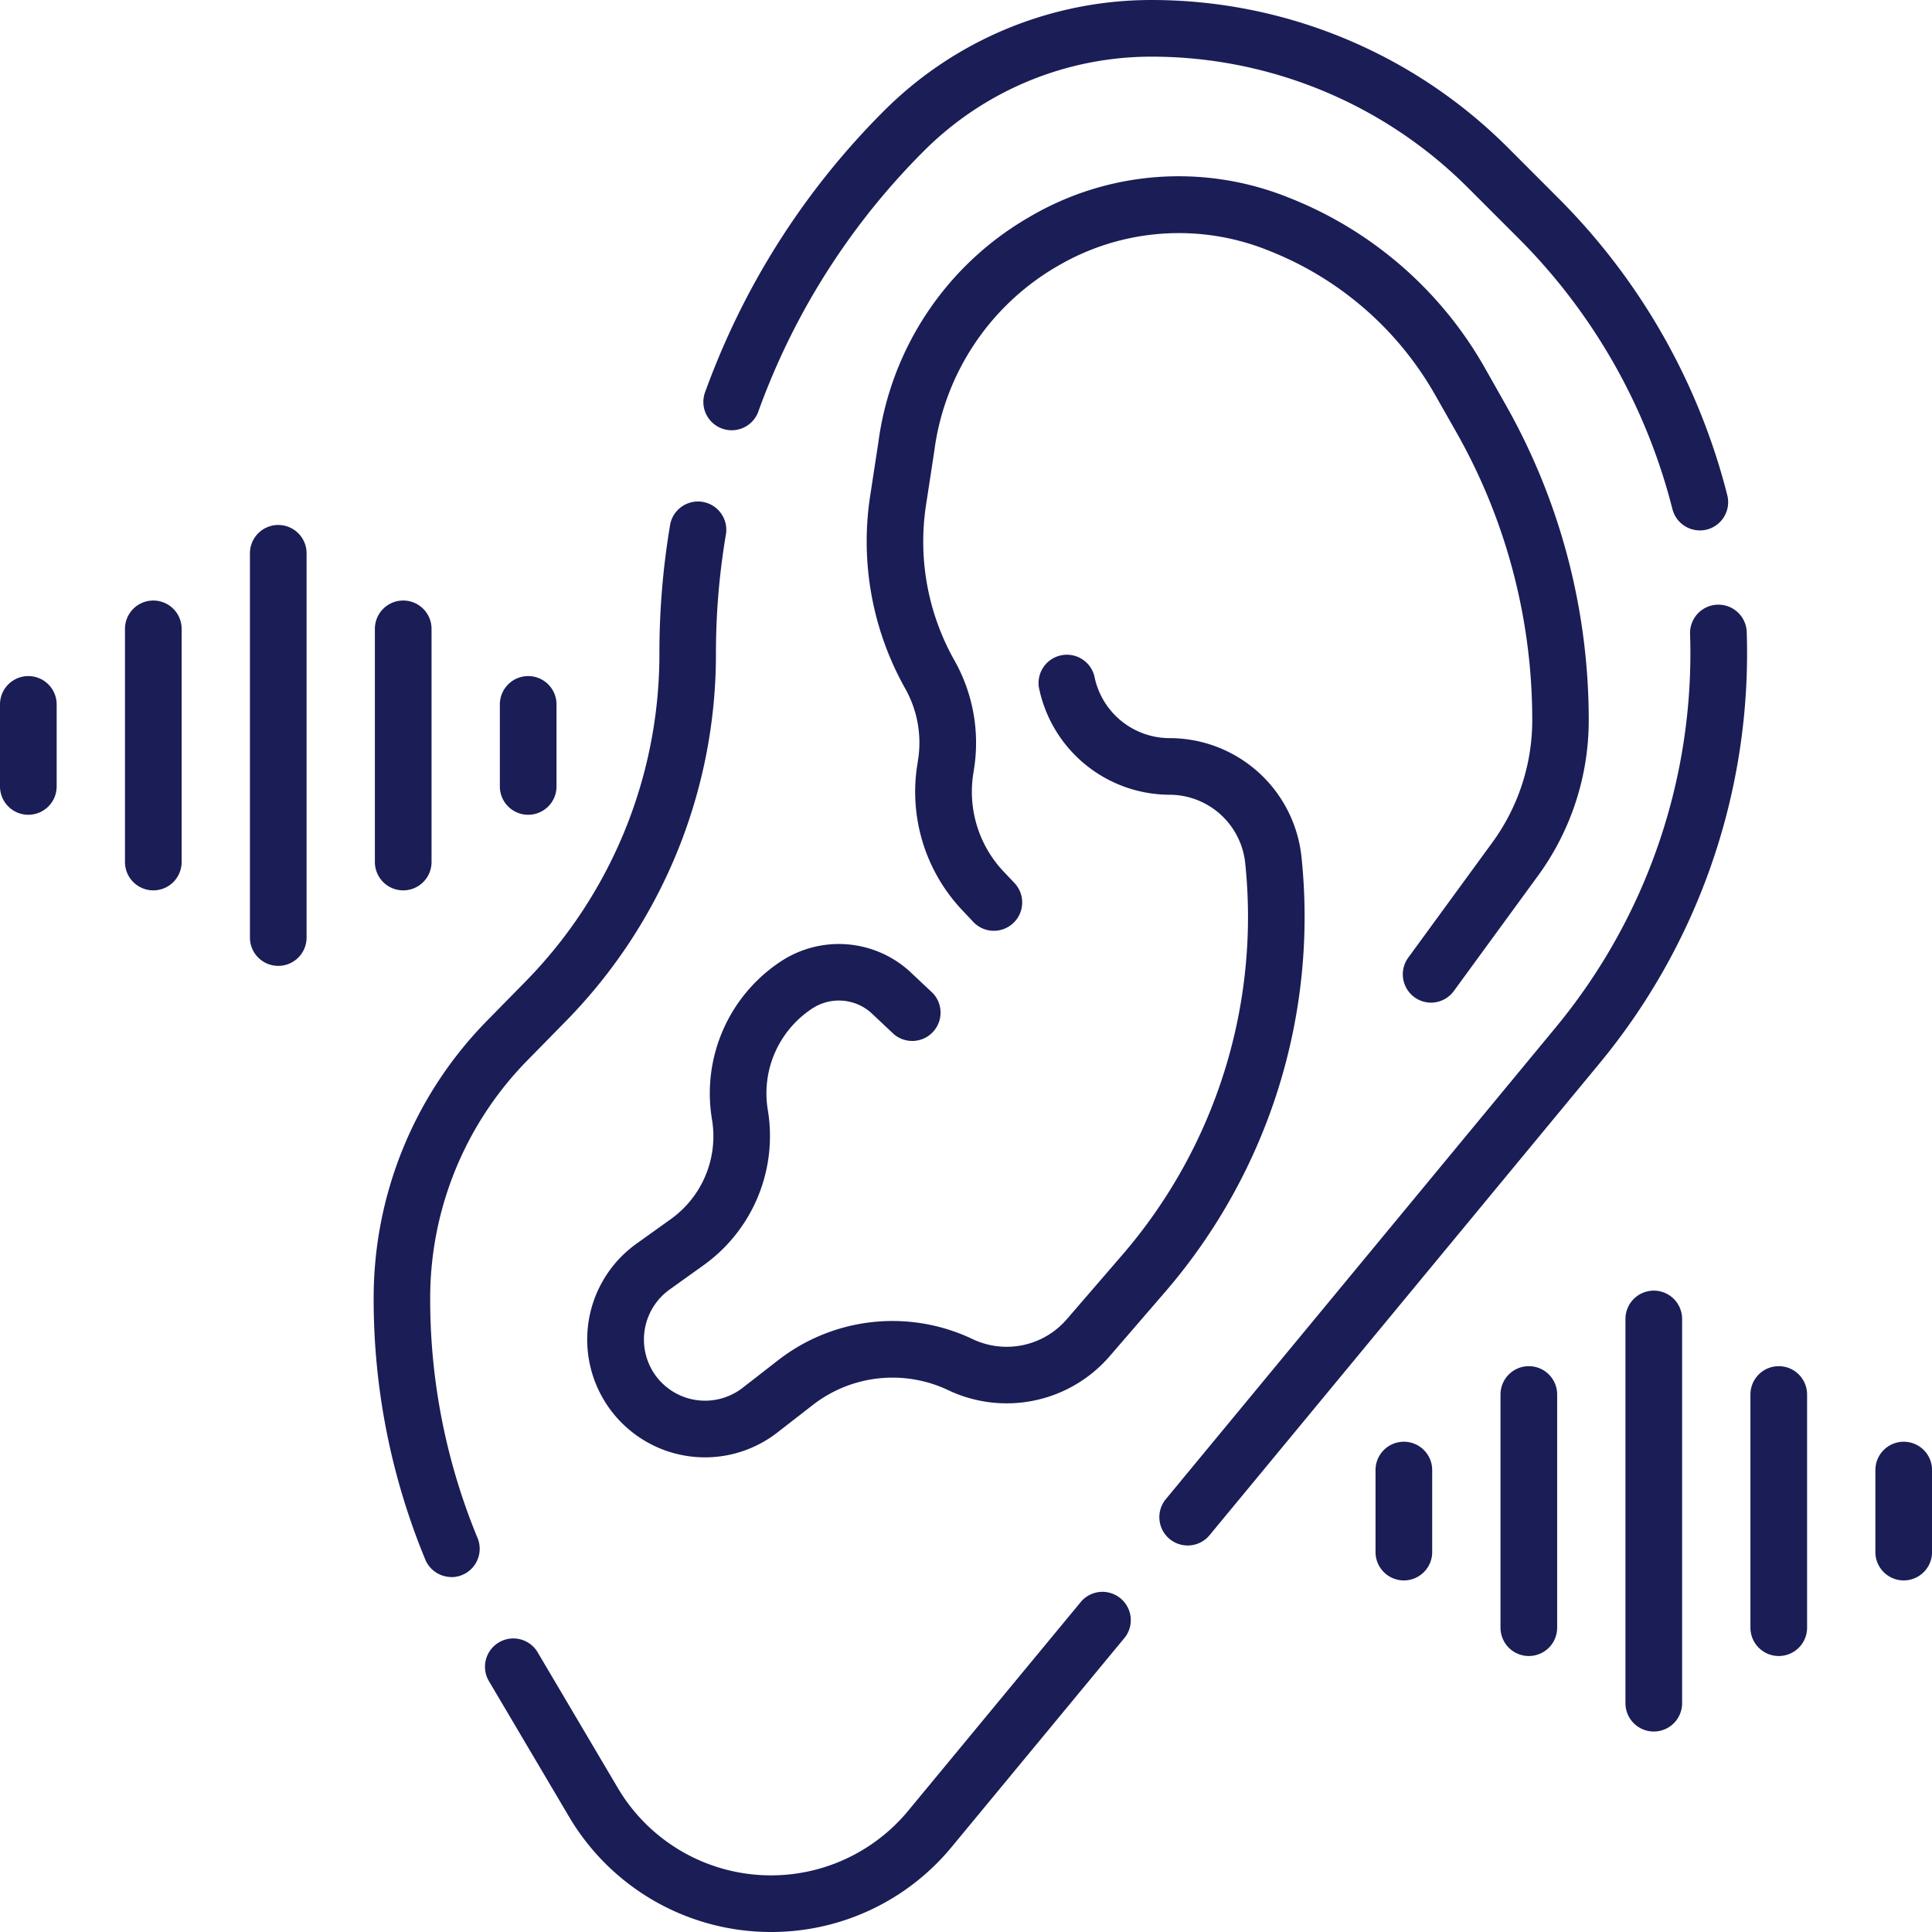<?xml version="1.0" encoding="UTF-8"?>
<svg xmlns="http://www.w3.org/2000/svg" width="88.658" height="88.658" viewBox="0 0 88.658 88.658">
  <path d="M232.216,24.34a1.3,1.3,0,0,1-1.258-.98,26.951,26.951,0,0,0-7.064-12.426l-2.322-2.322A20.534,20.534,0,0,0,207.055,2.6a14.758,14.758,0,0,0-10.444,4.326,32.409,32.409,0,0,0-7.062,10.568c-.183.442-.357.889-.52,1.34a1.3,1.3,0,1,1-2.443-.883c.176-.488.365-.972.563-1.45a34.994,34.994,0,0,1,7.626-11.411A17.355,17.355,0,0,1,207.055,0,23.132,23.132,0,0,1,223.41,6.776L225.731,9.1a29.55,29.55,0,0,1,7.745,13.624,1.3,1.3,0,0,1-1.26,1.618Z" transform="translate(-154.212)" fill="#1a1d56"></path>
  <path d="M308.528,203.422a1.3,1.3,0,0,1-1-2.126l17.9-21.657a26.946,26.946,0,0,0,6.173-17.16q0-.443-.015-.886a1.3,1.3,0,1,1,2.6-.087q.016.487.016.973a29.543,29.543,0,0,1-6.768,18.815l-17.9,21.658A1.3,1.3,0,0,1,308.528,203.422Z" transform="translate(-254.03 -132.501)" fill="#1a1d56"></path>
  <path d="M102.591,181.957a1.3,1.3,0,0,1-1.2-.8,31.231,31.231,0,0,1-2.37-11.963,18.159,18.159,0,0,1,5.236-12.8l1.693-1.724a21.455,21.455,0,0,0,6.184-15.119,35.275,35.275,0,0,1,.5-5.928,1.3,1.3,0,0,1,2.56.438,32.669,32.669,0,0,0-.466,5.49,24.037,24.037,0,0,1-6.928,16.939l-1.693,1.725a15.577,15.577,0,0,0-4.492,10.979,28.647,28.647,0,0,0,2.174,10.973,1.3,1.3,0,0,1-1.2,1.794Z" transform="translate(-81.874 -109.588)" fill="#1a1d56"></path>
  <path d="M141.547,437.212a10.76,10.76,0,0,1-9.271-5.294l-3.7-6.261a1.3,1.3,0,0,1,2.237-1.321l3.7,6.261a8.166,8.166,0,0,0,13.328,1.052l7.961-9.63a1.3,1.3,0,0,1,2,1.655l-7.96,9.629A10.725,10.725,0,0,1,141.547,437.212Z" transform="translate(-106.165 -348.554)" fill="#1a1d56"></path>
  <path d="M161.063,210.643a5.407,5.407,0,0,1-3.145-9.805l1.587-1.136a4.677,4.677,0,0,0,1.879-4.557,7.249,7.249,0,0,1,3.158-7.261,4.837,4.837,0,0,1,5.89.437l1.075,1.011a1.3,1.3,0,0,1-1.78,1.891l-1.052-.99a2.229,2.229,0,0,0-2.7-.182,4.652,4.652,0,0,0-2.029,4.66,7.291,7.291,0,0,1-2.929,7.1l-1.587,1.136a2.824,2.824,0,0,0-.771,3.737,2.81,2.81,0,0,0,4.131.767L164.4,206.2a8.546,8.546,0,0,1,8.951-.979,3.643,3.643,0,0,0,4.307-.909l2.575-2.983a23.749,23.749,0,0,0,5.618-17.962,3.5,3.5,0,0,0-3.482-3.131,6.137,6.137,0,0,1-5.955-4.785,1.3,1.3,0,1,1,2.536-.56,3.523,3.523,0,0,0,3.419,2.747,6.087,6.087,0,0,1,6.065,5.454,26.355,26.355,0,0,1-6.234,19.934l-2.575,2.983a6.247,6.247,0,0,1-7.386,1.558,5.962,5.962,0,0,0-6.244.683l-1.611,1.252A5.413,5.413,0,0,1,161.063,210.643Z" transform="translate(-128.71 -143.766)" fill="#1a1d56"></path>
  <path d="M255.594,84.643a1.3,1.3,0,0,1-1.048-2.065l3.848-5.27a9.519,9.519,0,0,0,1.843-5.649,26.774,26.774,0,0,0-3.461-13.153l-1-1.76a15.134,15.134,0,0,0-7.564-6.586,10.986,10.986,0,0,0-9.722.662l-.155.09a11.514,11.514,0,0,0-5.54,8.431l-.381,2.488A11.1,11.1,0,0,0,233.7,68.9a7.7,7.7,0,0,1,.92,5.018l-.033.214a5.33,5.33,0,0,0,1.4,4.505l.448.474a1.3,1.3,0,1,1-1.887,1.785l-.448-.474a7.911,7.911,0,0,1-2.084-6.687l.033-.214a5.06,5.06,0,0,0-.576-3.274,13.776,13.776,0,0,1-1.626-8.81l.381-2.488a14.065,14.065,0,0,1,6.8-10.282l.155-.09a13.491,13.491,0,0,1,11.851-.887,17.846,17.846,0,0,1,9,7.776l.995,1.76a29.376,29.376,0,0,1,3.8,14.431,12.1,12.1,0,0,1-2.342,7.181l-3.848,5.27A1.3,1.3,0,0,1,255.594,84.643Z" transform="translate(-189.923 -38.632)" fill="#1a1d56"></path>
  <path d="M-6.2-1.136a1.3,1.3,0,0,1-1.3-1.3V-6.2A1.3,1.3,0,0,1-6.2-7.5,1.3,1.3,0,0,1-4.9-6.2v3.766A1.3,1.3,0,0,1-6.2-1.136Z" transform="translate(7.5 38.525)" fill="#1a1d56"></path>
  <path d="M-6.2-1.136a1.3,1.3,0,0,1-1.3-1.3V-6.2A1.3,1.3,0,0,1-6.2-7.5,1.3,1.3,0,0,1-4.9-6.2v3.766A1.3,1.3,0,0,1-6.2-1.136Z" transform="translate(30.438 38.525)" fill="#1a1d56"></path>
  <path d="M-6.2,5.8A1.3,1.3,0,0,1-7.5,4.5V-6.2A1.3,1.3,0,0,1-6.2-7.5,1.3,1.3,0,0,1-4.9-6.2V4.5A1.3,1.3,0,0,1-6.2,5.8Z" transform="translate(13.235 35.058)" fill="#1a1d56"></path>
  <path d="M-6.2,12.732a1.3,1.3,0,0,1-1.3-1.3V-6.2A1.3,1.3,0,0,1-6.2-7.5,1.3,1.3,0,0,1-4.9-6.2V11.434A1.3,1.3,0,0,1-6.2,12.732Z" transform="translate(18.969 31.591)" fill="#1a1d56"></path>
  <path d="M-6.2,5.8A1.3,1.3,0,0,1-7.5,4.5V-6.2A1.3,1.3,0,0,1-6.2-7.5,1.3,1.3,0,0,1-4.9-6.2V4.5A1.3,1.3,0,0,1-6.2,5.8Z" transform="translate(24.703 35.058)" fill="#1a1d56"></path>
  <path d="M-6.2-1.136a1.3,1.3,0,0,1-1.3-1.3V-6.2A1.3,1.3,0,0,1-6.2-7.5,1.3,1.3,0,0,1-4.9-6.2v3.766A1.3,1.3,0,0,1-6.2-1.136Z" transform="translate(70.622 73.66)" fill="#1a1d56"></path>
  <path d="M-6.2-1.136a1.3,1.3,0,0,1-1.3-1.3V-6.2A1.3,1.3,0,0,1-6.2-7.5,1.3,1.3,0,0,1-4.9-6.2v3.766A1.3,1.3,0,0,1-6.2-1.136Z" transform="translate(93.56 73.66)" fill="#1a1d56"></path>
  <path d="M-6.2,5.8A1.3,1.3,0,0,1-7.5,4.5V-6.2A1.3,1.3,0,0,1-6.2-7.5,1.3,1.3,0,0,1-4.9-6.2V4.5A1.3,1.3,0,0,1-6.2,5.8Z" transform="translate(76.357 70.193)" fill="#1a1d56"></path>
  <path d="M-6.2,12.732a1.3,1.3,0,0,1-1.3-1.3V-6.2A1.3,1.3,0,0,1-6.2-7.5,1.3,1.3,0,0,1-4.9-6.2V11.434A1.3,1.3,0,0,1-6.2,12.732Z" transform="translate(82.091 66.726)" fill="#1a1d56"></path>
  <path d="M-6.2,5.8A1.3,1.3,0,0,1-7.5,4.5V-6.2A1.3,1.3,0,0,1-6.2-7.5,1.3,1.3,0,0,1-4.9-6.2V4.5A1.3,1.3,0,0,1-6.2,5.8Z" transform="translate(87.826 70.193)" fill="#1a1d56"></path>
</svg>
